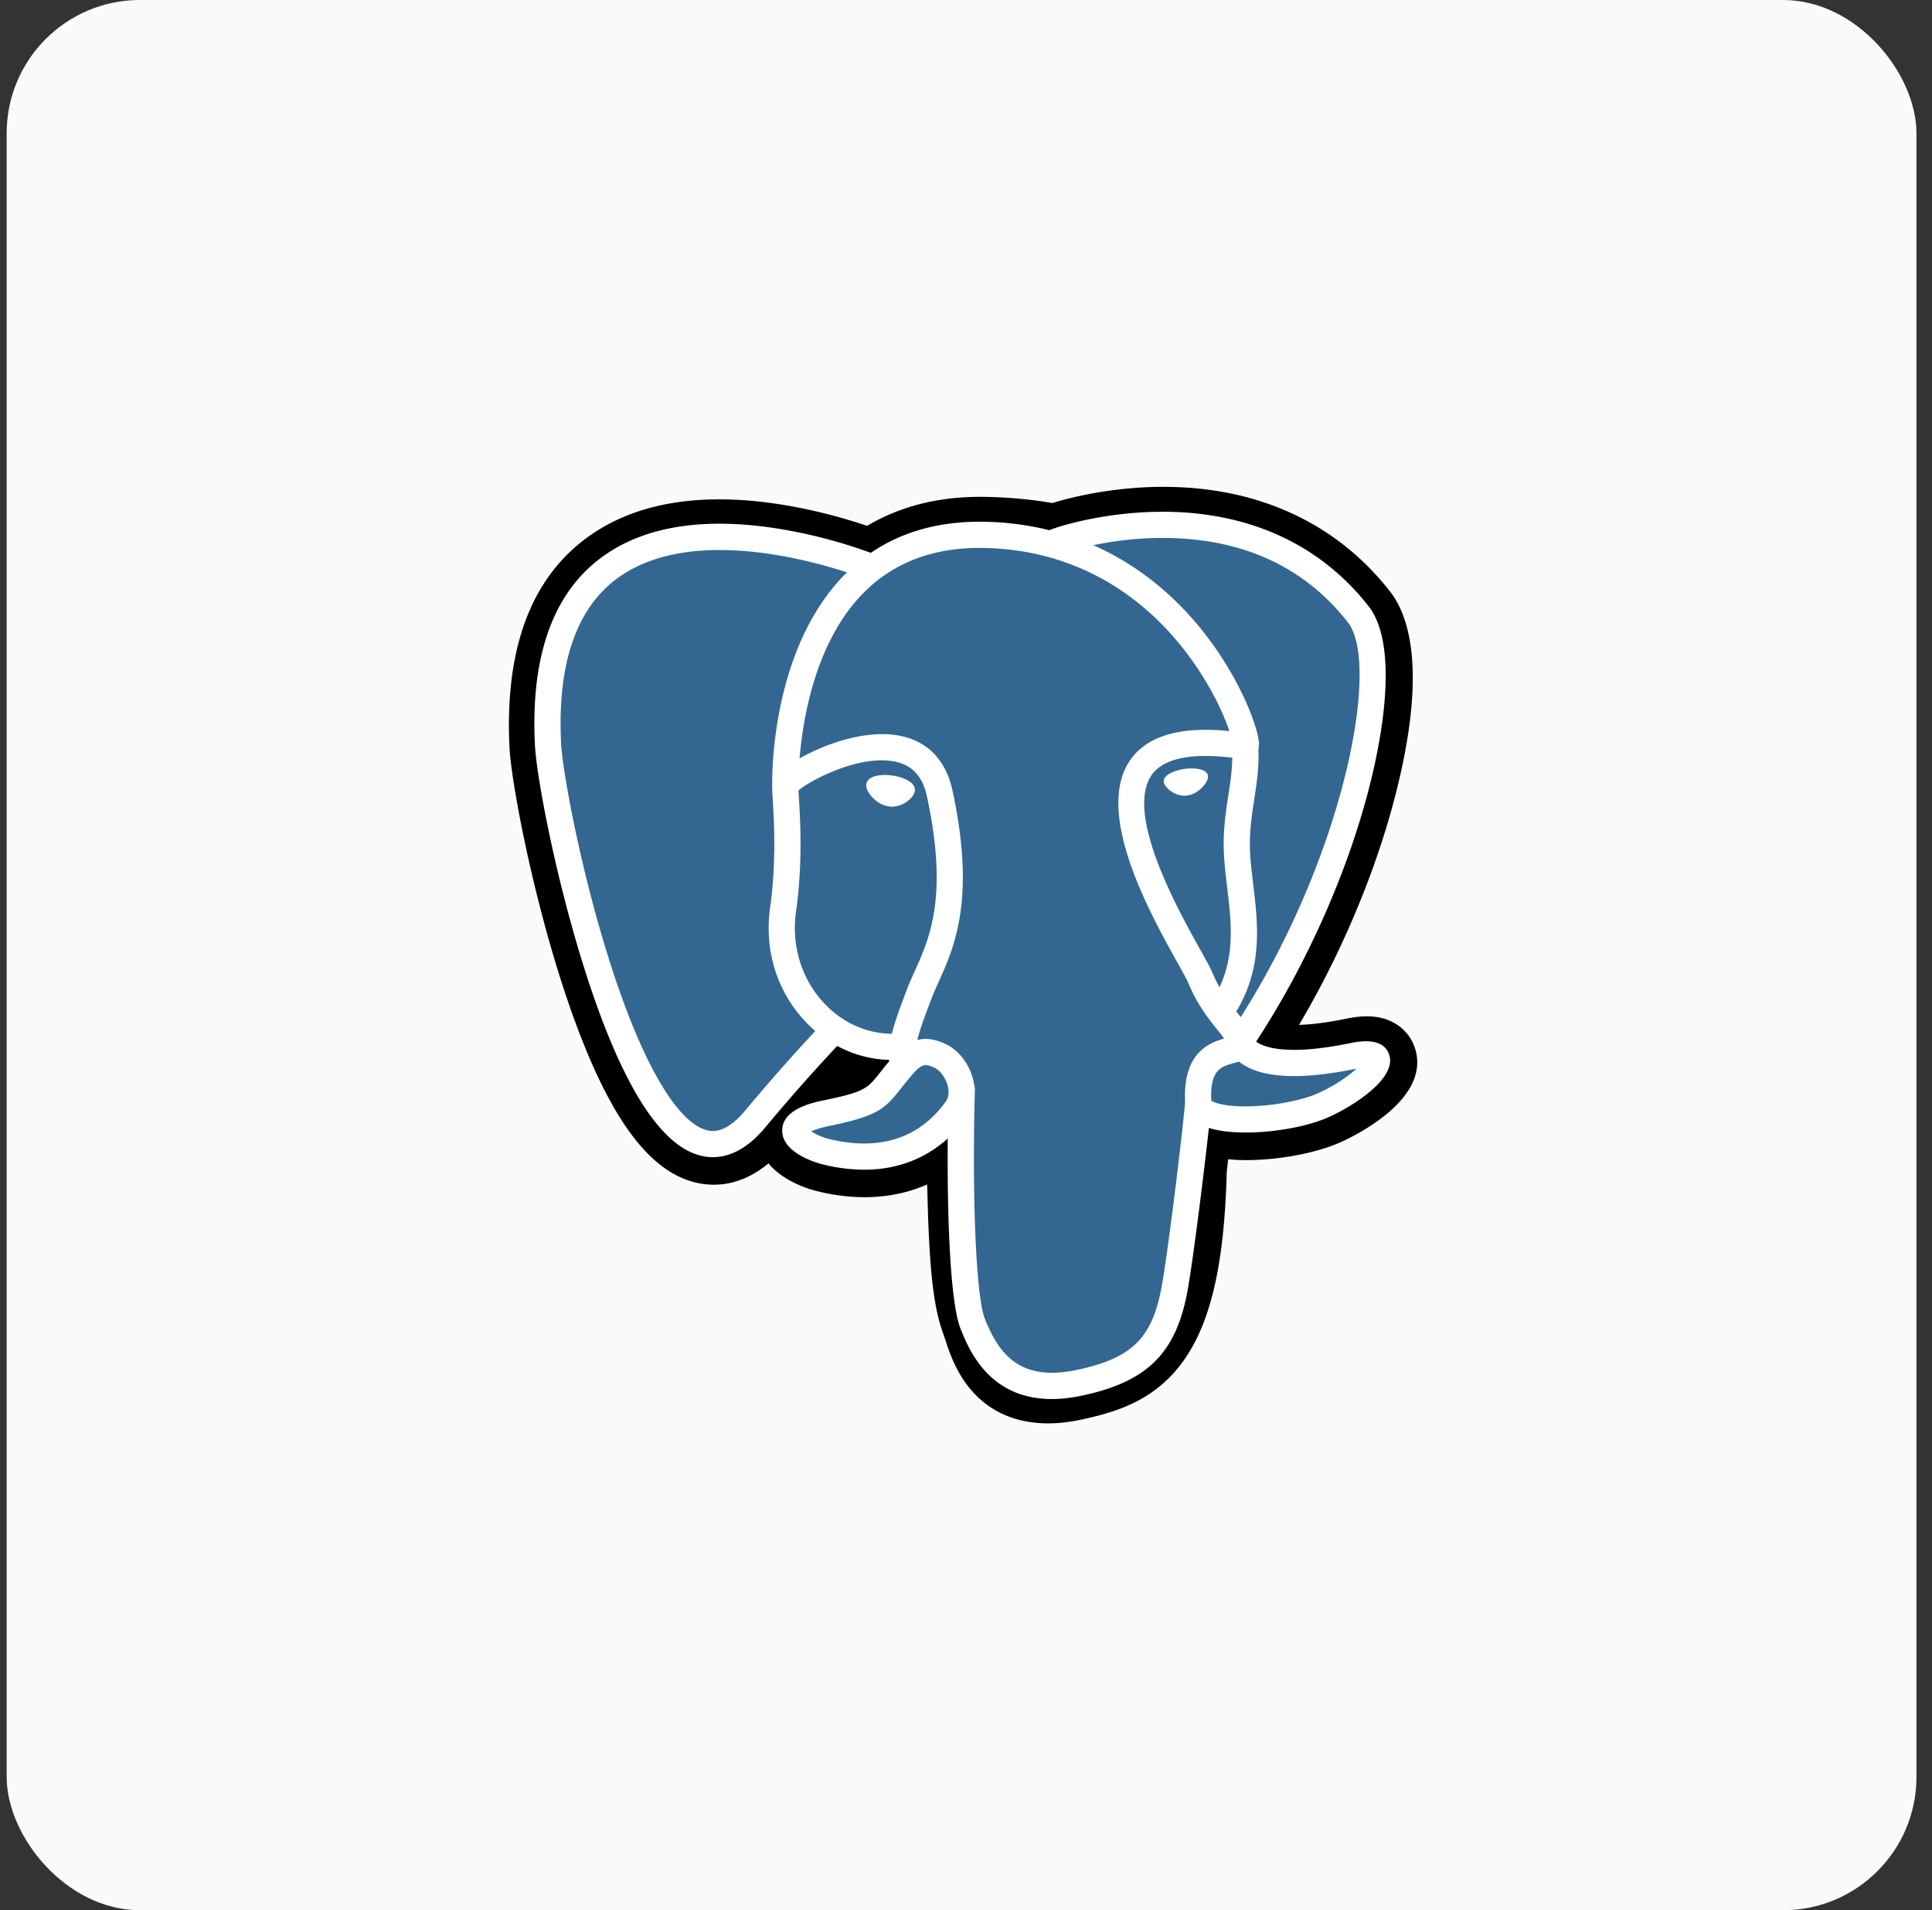 <svg xmlns="http://www.w3.org/2000/svg" width="87" height="86" fill="none"><rect width="100%" height="100%" fill="#333333" stroke="none"/><rect width="86" height="86" x=".3" fill="#F9FAFA" rx="6"/><g clip-path="url(#a)"><g clip-path="url(#b)"><path fill="#000" d="M63.711 47.175c-.246-.744-.89-1.263-1.722-1.387-.393-.059-.843-.034-1.375.076-.928.191-1.616.264-2.118.278 1.896-3.2 3.437-6.85 4.325-10.285 1.435-5.555.668-8.085-.228-9.23-2.372-3.03-5.832-4.657-10.006-4.707-2.226-.028-4.181.412-5.2.728-.95-.167-1.971-.26-3.042-.278-2.008-.032-3.782.405-5.298 1.305a24 24 0 0 0-3.741-.94c-3.659-.6-6.607-.132-8.764 1.392-2.611 1.844-3.822 5.049-3.598 9.525.07 1.42.866 5.744 2.118 9.845.72 2.356 1.486 4.314 2.28 5.817 1.125 2.133 2.33 3.388 3.681 3.84.758.252 2.135.428 3.583-.778.183.223.428.444.753.649.413.26.917.473 1.422.599 1.816.454 3.517.34 4.969-.296.009.258.016.504.021.717.01.346.02.684.032 1.001.086 2.142.232 3.807.664 4.972.023.064.055.162.089.266.215.66.576 1.763 1.492 2.628.949.895 2.097 1.17 3.148 1.17.527 0 1.03-.07 1.471-.164 1.573-.337 3.36-.85 4.652-2.69 1.221-1.739 1.815-4.358 1.923-8.486l.039-.334.025-.218.288.025.074.005c1.602.073 3.56-.266 4.764-.825.95-.441 3.996-2.049 3.28-4.22"/><path fill="#336791" d="M60.972 47.597c-4.763.983-5.09-.63-5.09-.63 5.029-7.46 7.13-16.932 5.317-19.25-4.95-6.323-13.517-3.332-13.66-3.255l-.046.009a17 17 0 0 0-3.178-.331c-2.155-.036-3.79.564-5.03 1.505 0 0-15.284-6.296-14.573 7.918.15 3.023 4.334 22.879 9.324 16.882 1.823-2.193 3.585-4.048 3.585-4.048a4.63 4.63 0 0 0 3.022.772l.085-.073c-.026.273-.014.539.034.854-1.285 1.436-.907 1.688-3.477 2.217-2.6.536-1.073 1.49-.075 1.74 1.209.301 4.006.73 5.895-1.916l-.075.302c.504.404.857 2.624.798 4.636-.06 2.013-.099 3.395.298 4.474s.792 3.508 4.17 2.784c2.823-.605 4.286-2.172 4.49-4.786.143-1.859.47-1.584.49-3.246l.263-.786c.302-2.52.048-3.333 1.787-2.955l.423.038c1.28.058 2.954-.206 3.938-.663 2.117-.982 3.372-2.623 1.285-2.192"/><path fill="#fff" d="M40.18 34.915c-.43-.06-.819-.005-1.016.144a.37.37 0 0 0-.154.248c-.024.177.1.373.176.474.215.285.53.482.842.525a1 1 0 0 0 .135.01c.52 0 .992-.406 1.034-.704.052-.374-.491-.624-1.018-.697m14.218.012c-.04-.293-.562-.377-1.058-.308-.494.069-.974.292-.934.586.032.228.445.619.934.619a1 1 0 0 0 .124-.01c.327-.044.566-.251.68-.37.172-.183.273-.385.254-.517"/><path fill="#fff" d="M62.557 47.486c-.182-.55-.766-.726-1.737-.526-2.884.595-3.917.183-4.256-.066 2.242-3.415 4.086-7.542 5.08-11.392.471-1.824.732-3.518.753-4.899.024-1.515-.235-2.629-.767-3.309-2.146-2.742-5.297-4.213-9.11-4.253-2.622-.03-4.837.64-5.266.83a13 13 0 0 0-2.963-.381c-1.968-.032-3.67.44-5.078 1.4a22.7 22.7 0 0 0-4.126-1.082c-3.343-.538-6-.13-7.895 1.212-2.262 1.602-3.306 4.467-3.104 8.513.068 1.361.844 5.55 2.068 9.56 1.612 5.278 3.364 8.267 5.207 8.881.215.072.464.123.739.123.672 0 1.496-.303 2.354-1.334A85 85 0 0 1 37.7 47.09c.724.39 1.52.606 2.334.628l.006.064q-.21.25-.412.508c-.564.716-.681.865-2.497 1.24-.516.106-1.888.388-1.908 1.35-.022 1.05 1.621 1.492 1.809 1.538a7.8 7.8 0 0 0 1.88.244c1.458 0 2.741-.479 3.766-1.406-.031 3.745.125 7.435.575 8.56.368.92 1.268 3.17 4.11 3.17q.624.002 1.381-.158c2.966-.635 4.254-1.946 4.753-4.836.266-1.545.724-5.233.94-7.211.453.142 1.038.207 1.67.206 1.319 0 2.84-.28 3.794-.723 1.072-.497 3.006-1.718 2.655-2.78m-7.064-13.369c-.01.584-.09 1.115-.175 1.668-.092.595-.187 1.21-.21 1.958-.024.727.067 1.482.154 2.214.178 1.476.36 2.996-.345 4.496a6 6 0 0 1-.312-.642c-.088-.212-.278-.554-.541-1.026-1.025-1.837-3.425-6.14-2.197-7.897.366-.523 1.295-1.06 3.626-.77m-2.826-9.894c3.417.076 6.12 1.354 8.033 3.799 1.468 1.875-.148 10.408-4.827 17.77l-.142-.18-.059-.073c1.21-1.997.973-3.972.762-5.723-.086-.719-.168-1.398-.147-2.035.022-.676.11-1.256.197-1.816.107-.691.215-1.406.185-2.248a1 1 0 0 0 .02-.317c-.077-.808-1-3.226-2.88-5.414-1.028-1.197-2.528-2.537-4.576-3.44.881-.183 2.086-.353 3.434-.323M33.548 50.008c-.945 1.136-1.597.918-1.812.847-1.398-.466-3.02-3.421-4.45-8.107-1.238-4.054-1.962-8.131-2.019-9.274-.18-3.616.696-6.135 2.605-7.49 3.108-2.203 8.217-.884 10.27-.215q-.044.042-.089.086c-3.369 3.402-3.289 9.214-3.28 9.57-.001.136.01.33.026.597.058.978.166 2.797-.122 4.858-.268 1.915.322 3.789 1.62 5.142q.198.207.418.395a87 87 0 0 0-3.167 3.591m3.6-4.803c-1.045-1.09-1.52-2.607-1.302-4.162.304-2.176.192-4.072.132-5.09-.009-.143-.017-.268-.02-.366.491-.437 2.772-1.659 4.399-1.286.742.17 1.194.675 1.382 1.545.973 4.5.129 6.376-.55 7.883-.14.31-.272.604-.384.907l-.088.235c-.221.594-.427 1.146-.555 1.67-1.11-.004-2.192-.478-3.014-1.336m.171 6.07a2.6 2.6 0 0 1-.788-.34c.144-.067.398-.158.84-.249 2.135-.44 2.465-.75 3.186-1.664.165-.21.352-.448.611-.737.387-.433.563-.36.884-.227.26.107.512.433.615.79.048.17.103.49-.075.74-1.505 2.108-3.698 2.08-5.273 1.686m11.179 10.4c-2.613.56-3.539-.773-4.148-2.297-.394-.984-.587-5.42-.45-10.32a.6.6 0 0 0-.026-.187 2.5 2.5 0 0 0-.073-.347c-.204-.713-.7-1.309-1.297-1.556-.237-.098-.672-.279-1.195-.145.111-.46.305-.978.514-1.54l.088-.236c.1-.266.223-.542.355-.834.71-1.577 1.682-3.737.627-8.617-.395-1.828-1.716-2.72-3.717-2.513-1.2.124-2.297.608-2.844.886q-.176.09-.326.173c.153-1.842.73-5.283 2.89-7.46 1.359-1.371 3.17-2.048 5.375-2.012 4.347.071 7.134 2.301 8.707 4.16 1.356 1.602 2.09 3.215 2.383 4.085-2.203-.224-3.701.211-4.46 1.297-1.653 2.361.903 6.945 2.132 9.148.225.404.42.753.48.901.4.97.919 1.617 1.297 2.09.116.144.228.284.314.407-.668.192-1.866.637-1.757 2.858-.088 1.114-.714 6.333-1.032 8.176-.42 2.436-1.317 3.343-3.837 3.884m10.907-12.48c-.682.317-1.824.554-2.909.605-1.198.056-1.808-.134-1.951-.251-.067-1.384.448-1.529.993-1.682q.13-.034.25-.076.075.062.166.121c.962.636 2.68.704 5.104.204l.027-.005c-.327.305-.887.716-1.68 1.084"/></g></g><defs><clipPath id="a"><path fill="#fff" d="M22.3 19h43v48h-43z"/></clipPath><clipPath id="b"><path fill="#fff" d="M22.87 21.86h41v42.28h-41z"/></clipPath></defs></svg>